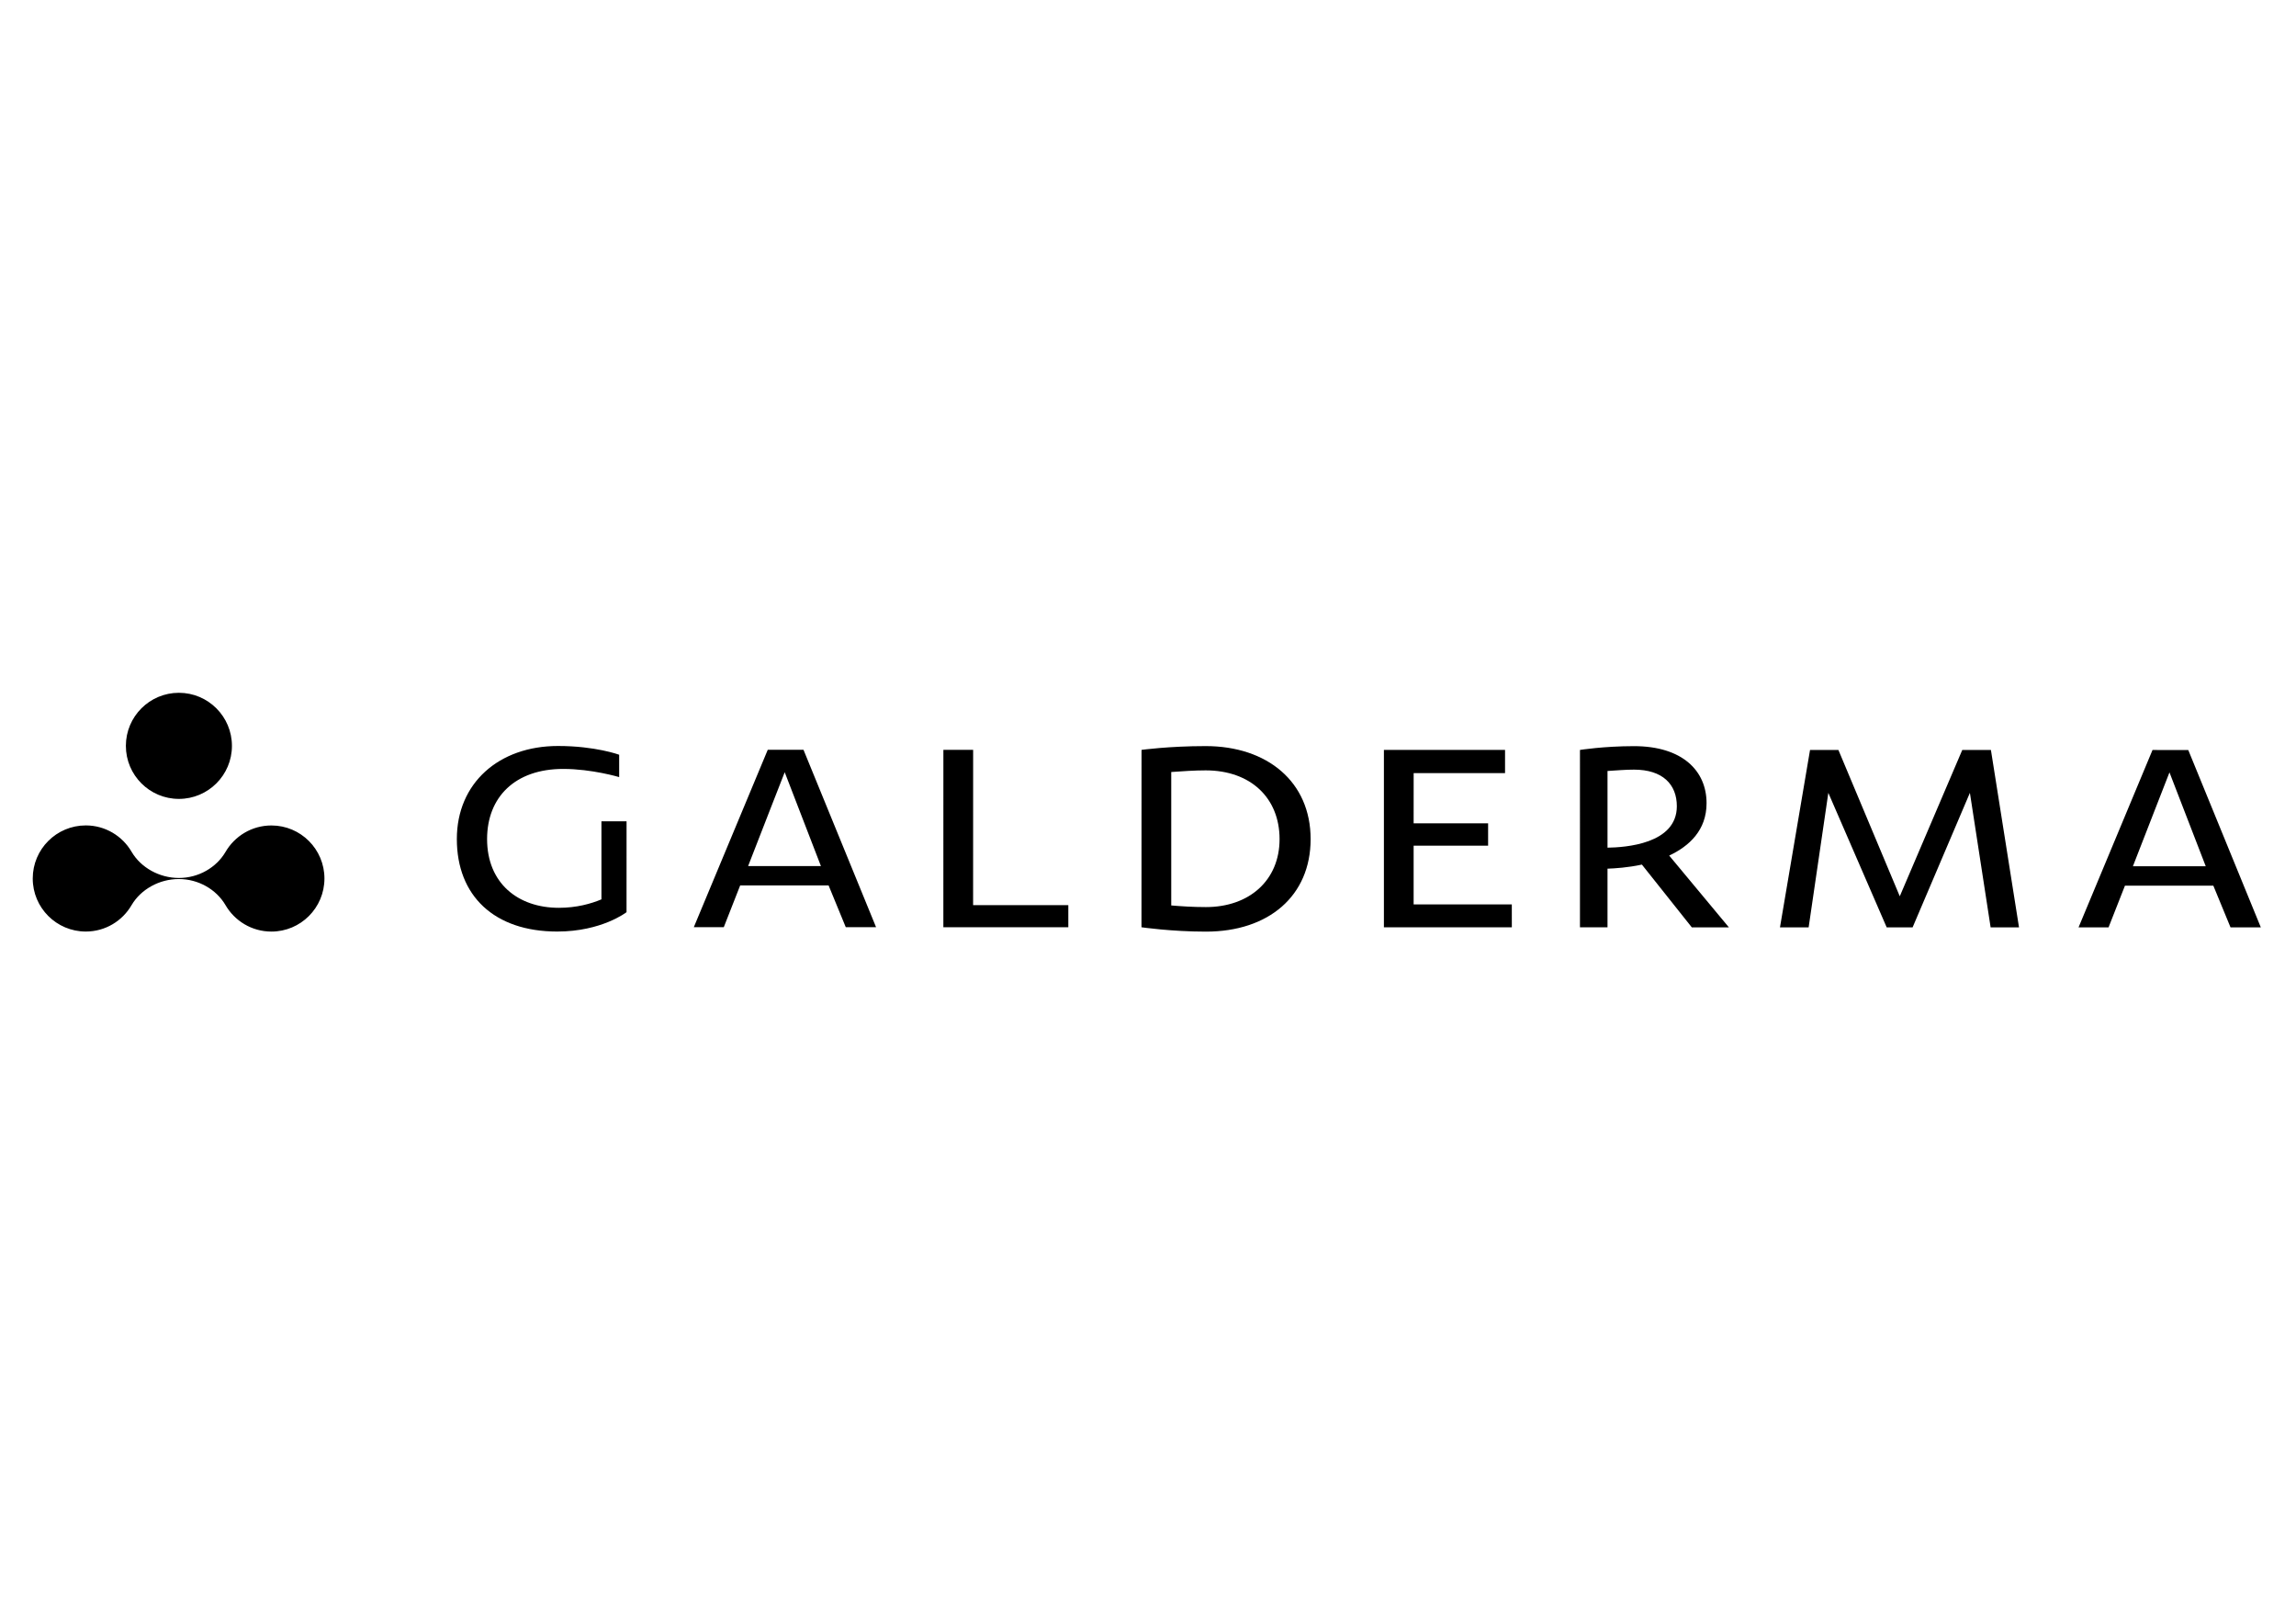 <?xml version="1.0" encoding="utf-8"?>
<svg xmlns="http://www.w3.org/2000/svg" id="Ebene_1" style="enable-background:new 0 0 841.89 595.28;" version="1.1" viewBox="0 0 841.89 595.28" x="0px" y="0px">
<g id="layer1" transform="translate(0.086,-114.89)">
	<path d="M782,432.48l26.71,0l-13.3-34.42C794.41,400.47,787,419.78,782,432.48 M802.3,389.86l26.61,65.03h-11.11&#xA;		l-6.31-15.31h-32.4l-6.02,15.3h-11l27.12-65.03L802.3,389.86z M740.24,454.88l-10.41,0l-7.6-49.32l-21.01,49.32l-9.5,0l-21.4-49.32&#xA;		l-7.22,49.32l-10.51,0l11.02-65.03h10.41l22.5,53.63l22.91-53.63l10.51,0L740.24,454.88z M589.35,397.54l0,28.12&#xA;		c6.41-0.1,25.42-1.3,25.42-15.2c0-8.01-5.2-13.41-15.69-13.41C596.17,397.04,592.57,397.34,589.35,397.54 M579.25,389.83&#xA;		c0,0,8.71-1.39,19.82-1.39c17.7,0,26.6,9.01,26.6,20.91c0,9.9-6.3,15.71-13.7,19.21l21.89,26.31h-13.6l-18.3-23.01&#xA;		c-5.1,1.1-9.81,1.4-12.61,1.5l0,21.5h-10.1L579.25,389.83z M554.27,454.86l-46.91-0.01l0-65.03l44.42,0v8.51l-33.51,0l-0.01,18.41&#xA;		l27.31,0v8.2h-27.31v21.51l36,0.01L554.27,454.86z M391.64,454.83l-45.82,0l0.01-65.03h10.91l-0.01,56.93l34.91,0L391.64,454.83z&#xA;		 M274.23,432.41h26.7L287.65,398C286.64,400.4,279.23,419.7,274.23,432.41 M294.54,389.78l26.61,65.04h-11.11l-6.3-15.32l-32.42,0&#xA;		l-6.01,15.31h-10.99l27.11-65.03L294.54,389.78z M220.45,444.61V416h9.21l-0.01,33.31c0,0-9.1,7.1-25.41,7.1&#xA;		c-23.11,0-36.81-13.11-36.81-33.92c0-20.5,15.4-34.11,37.11-34.11c13.72,0,22.41,3.21,22.41,3.21v8.2c0,0-10.01-3-20.51-3&#xA;		c-17.71,0-27.91,10.39-27.92,25.7c0,16.11,11.21,25.21,26.31,25.22C211.34,447.71,216.64,446.21,220.45,444.61" id="path1056"/>
	<path d="M48.19,427.21c-3.37-5.8-9.63-9.71-16.82-9.71c-10.74,0-19.45,8.7-19.45,19.45&#xA;		c-0.01,10.74,8.7,19.45,19.44,19.46c7.2,0,13.46-3.91,16.82-9.72c3.37-5.73,10.13-9.54,17.31-9.53c7.18,0,13.73,3.8,17.1,9.54&#xA;		c3.36,5.8,9.64,9.72,16.84,9.72c10.74,0,19.44-8.7,19.45-19.45c0-10.73-8.7-19.45-19.44-19.45c-7.19,0-13.47,3.9-16.84,9.71&#xA;		c-3.36,5.74-9.92,9.54-17.1,9.54C58.32,436.76,51.57,432.96,48.19,427.21 M84.96,388.34c0,10.74-8.72,19.44-19.45,19.44&#xA;		c-10.74,0-19.44-8.71-19.44-19.45c0-10.74,8.71-19.45,19.44-19.45S84.96,377.59,84.96,388.34 M469.1,422.53&#xA;		c0-15.11-10.61-25.21-27.11-25.21c-3.89,0-8.51,0.3-12.61,0.6v48.92c3.6,0.3,7.9,0.6,12.71,0.6&#xA;		C457.99,447.45,469.1,437.64,469.1,422.53 M418.49,389.81c0,0,10-1.39,23.5-1.39c22.62,0,38.51,13.11,38.5,34.11&#xA;		c0,20.81-15.39,33.92-38.41,33.91c-12.6,0-23.61-1.6-23.61-1.6L418.49,389.81z" id="path1060"/>
</g>
</svg>